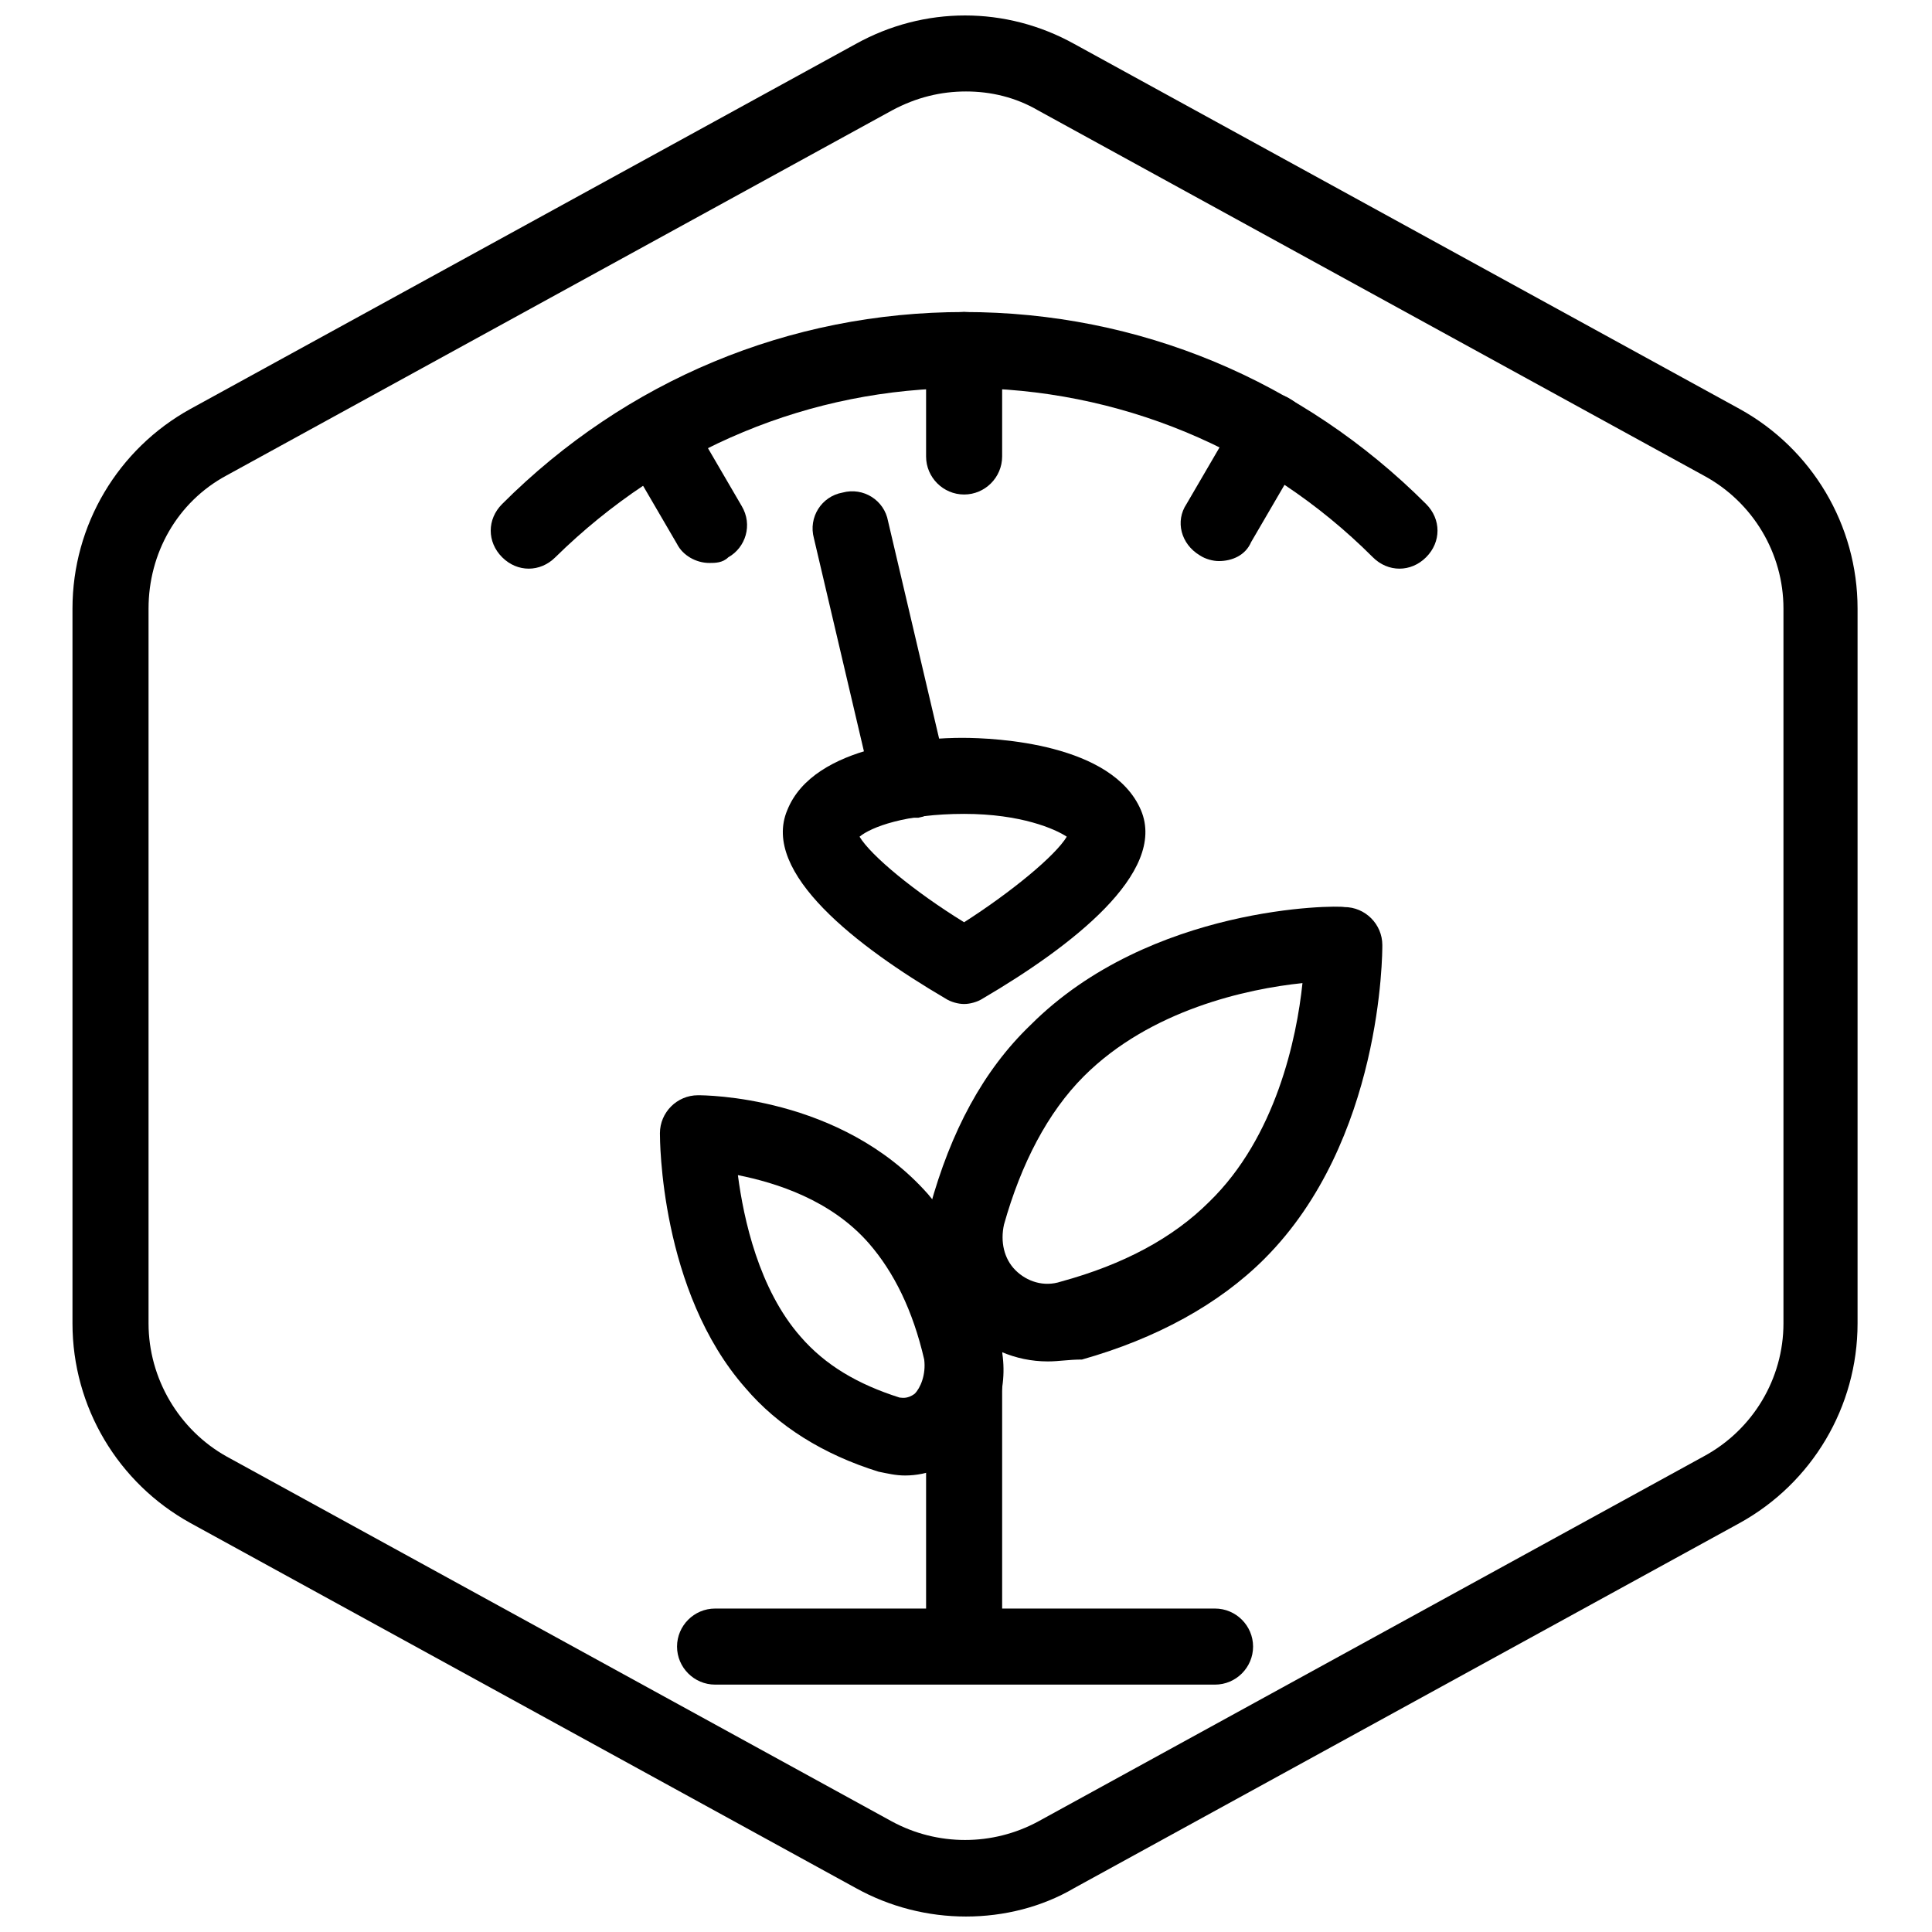 <?xml version="1.0" encoding="UTF-8"?>
<!-- Uploaded to: ICON Repo, www.svgrepo.com, Generator: ICON Repo Mixer Tools -->
<svg width="800px" height="800px" version="1.1" viewBox="144 144 512 512" xmlns="http://www.w3.org/2000/svg">
 <defs>
  <clipPath id="a">
   <path d="m163 148.09h474v503.81h-474z"/>
  </clipPath>
 </defs>
 <g clip-path="url(#a)">
  <path d="m400 651.9c-10.078 0-20.152-2.519-29.223-7.559l-176.33-96.73c-19.145-10.578-31.238-30.73-31.238-52.898v-189.43c0-22.168 12.09-42.32 31.234-52.898l176.33-96.73c18.137-10.078 39.801-10.078 57.938 0l176.33 96.73c19.145 10.578 31.234 30.73 31.234 52.898v189.43c0 22.168-12.09 42.32-31.234 52.898l-176.33 96.73c-8.559 5.039-18.637 7.559-28.711 7.559zm0-483.66c-6.551 0-13.098 1.512-19.648 5.039l-176.33 96.73c-13.098 7.055-20.656 20.656-20.656 35.266v189.43c0 14.609 8.062 28.215 20.656 35.266l176.33 96.73c12.09 6.551 26.703 6.551 38.793 0l176.33-96.73c13.098-7.055 21.16-20.656 21.16-35.266v-189.43c0-14.609-8.062-28.215-21.16-35.266l-176.33-96.73c-6.047-3.527-12.598-5.039-19.145-5.039z"/>
 </g>
 <path d="m514.87 294.7c-2.519 0-5.039-1.008-7.055-3.023-28.719-28.719-67.512-44.84-108.32-44.84-40.809 0-79.098 16.121-108.32 44.84-4.031 4.031-10.078 4.031-14.105 0-4.031-4.031-4.031-10.078 0-14.105 32.746-32.746 76.074-50.883 122.43-50.883 46.352 0 89.68 18.137 122.43 50.883 4.031 4.031 4.031 10.078 0 14.105-2.012 2.016-4.531 3.023-7.051 3.023z"/>
 <path d="m399.5 275.05c-5.543 0-10.078-4.535-10.078-10.078v-28.215c0-5.543 4.535-10.078 10.078-10.078 5.543 0 10.078 4.535 10.078 10.078v28.215c-0.004 5.543-4.539 10.078-10.078 10.078z"/>
 <path d="m467 292.69c-1.512 0-3.527-0.504-5.039-1.512-5.039-3.023-6.551-9.07-3.527-13.602l14.105-24.184c3.023-5.039 9.07-6.551 13.602-3.527 5.039 3.023 6.551 9.07 3.527 13.602l-14.102 24.184c-1.512 3.527-5.039 5.039-8.566 5.039z"/>
 <path d="m331.98 293.19c-3.527 0-7.055-2.016-8.566-5.039l-14.105-24.184c-3.023-5.039-1.008-11.082 3.527-13.602 5.039-3.023 11.082-1.008 13.602 3.527l14.105 24.184c3.023 5.039 1.008 11.082-3.527 13.602-1.508 1.512-3.523 1.512-5.035 1.512z"/>
 <path d="m399.5 410.07c-1.512 0-3.527-0.504-5.039-1.512-23.176-13.602-48.871-33.25-41.816-49.879 7.055-17.629 37.281-19.141 46.352-19.141 9.07 0 39.801 1.512 47.359 19.145 7.055 16.625-18.641 36.273-41.816 49.879-1.516 1.004-3.527 1.508-5.039 1.508zm-27.711-44.336c3.023 5.039 14.609 14.609 27.711 22.672 12.594-8.062 24.184-17.633 27.207-22.672-3.023-2.016-12.09-6.047-27.207-6.047-15.621 0.004-24.688 3.527-27.711 6.047z"/>
 <path d="m384.88 360.7c-4.535 0-8.566-3.023-9.574-7.559l-15.613-66.504c-1.512-5.543 2.016-11.082 7.559-12.09 5.543-1.512 11.082 2.016 12.09 7.559l15.617 66.504c1.512 5.543-2.016 11.082-7.559 12.09h-2.519z"/>
 <path d="m466 590.44h-132.5c-5.543 0-10.078-4.535-10.078-10.078s4.535-10.078 10.078-10.078h132.5c5.543 0 10.078 4.535 10.078 10.078s-4.535 10.078-10.078 10.078z"/>
 <path d="m399.5 582.88c-5.543 0-10.078-4.535-10.078-10.078v-74.562c0-5.543 4.535-10.078 10.078-10.078 5.543 0 10.078 4.535 10.078 10.078v74.562c-0.004 5.543-4.539 10.078-10.078 10.078z"/>
 <path d="m421.66 504.79c-8.566 0-16.625-3.527-22.672-9.574-8.062-8.062-11.586-20.152-8.566-31.234 5.543-20.152 14.105-36.273 26.703-48.367 31.738-31.738 81.113-31.738 83.129-31.234 5.543 0 10.078 4.535 10.078 10.078 0 2.016 0 51.891-31.234 83.129-12.09 12.09-28.719 21.16-48.367 26.703-3.531-0.004-6.051 0.5-9.07 0.5zm6.043-11.082m61.465-89.176c-14.609 1.512-40.305 7.055-57.938 24.688-9.574 9.574-16.625 23.176-21.16 39.297-1.008 4.535 0 9.07 3.023 12.09 3.023 3.023 7.559 4.535 12.09 3.023 16.625-4.535 29.727-11.586 39.297-21.16 17.637-17.129 23.176-43.324 24.688-57.938z"/>
 <path d="m383.88 535.02c-2.519 0-4.535-0.504-7.055-1.008-14.609-4.535-26.703-12.09-35.266-22.168-22.672-25.695-22.672-66-22.672-67.512 0-5.543 4.535-10.078 10.078-10.078 1.512 0 37.785 0 60.961 26.199 8.566 10.078 15.113 23.176 19.145 39.297 2.519 10.578-0.504 21.16-8.062 28.215-5.035 4.535-11.082 7.055-17.129 7.055zm-44.332-79.602c1.512 11.586 5.543 30.23 16.625 42.824 6.551 7.559 15.113 12.594 26.199 16.121 0.504 0 2.016 0.504 4.031-1.008 1.512-1.512 3.023-5.039 2.519-9.07-3.023-13.098-8.062-23.176-14.609-30.73-10.082-11.586-24.691-16.121-34.766-18.137z"/>
</svg>